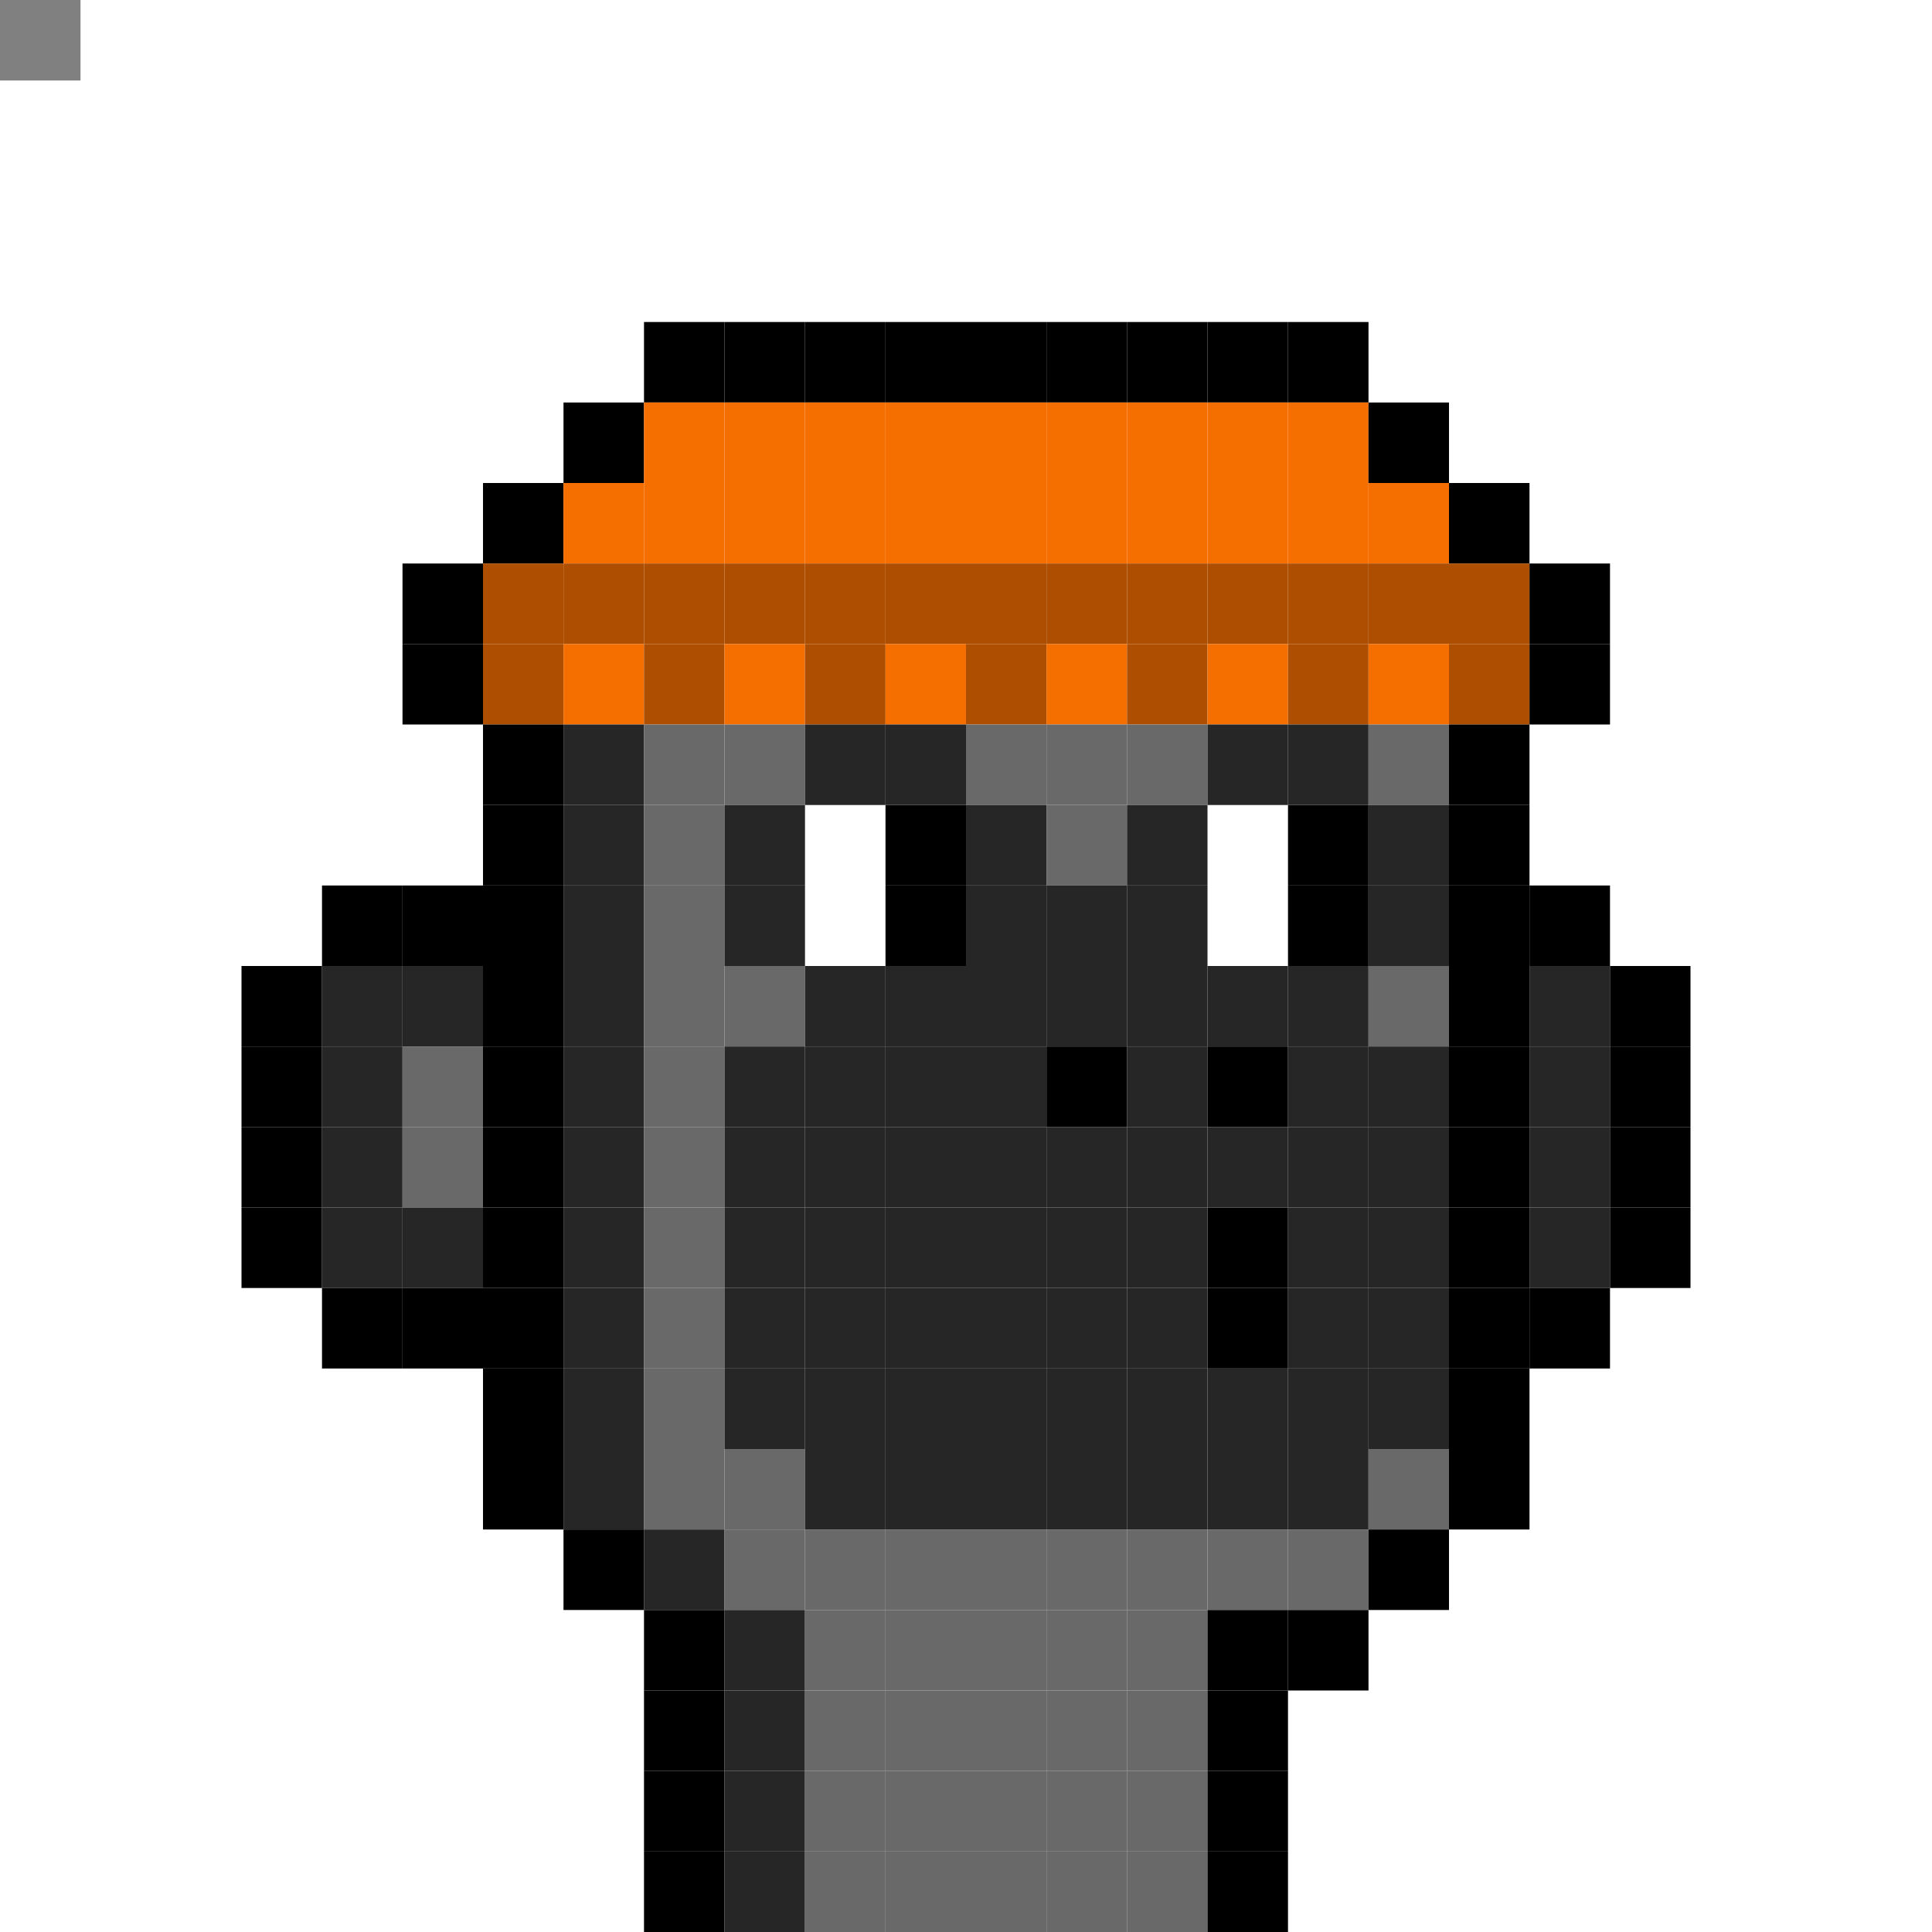<svg id="c" xmlns="http://www.w3.org/2000/svg" preserveAspectRatio="xMinYMin meet" viewBox="0 0 24 24"><rect x="0" y="0" width="24" height="24" fill="#808080" stroke="none"/> <rect class='c00' x='8' y='4'/><rect class='c00' x='9' y='4'/><rect class='c00' x='10' y='4'/><rect class='c00' x='11' y='4'/><rect class='c00' x='12' y='4'/><rect class='c00' x='13' y='4'/><rect class='c00' x='14' y='4'/><rect class='c00' x='15' y='4'/><rect class='c00' x='16' y='4'/><rect class='c00' x='7' y='5'/><rect class='c37' x='8' y='5'/><rect class='c37' x='9' y='5'/><rect class='c37' x='10' y='5'/><rect class='c37' x='11' y='5'/><rect class='c37' x='12' y='5'/><rect class='c37' x='13' y='5'/><rect class='c37' x='14' y='5'/><rect class='c37' x='15' y='5'/><rect class='c37' x='16' y='5'/><rect class='c00' x='17' y='5'/><rect class='c00' x='6' y='6'/><rect class='c37' x='7' y='6'/><rect class='c37' x='8' y='6'/><rect class='c37' x='9' y='6'/><rect class='c37' x='10' y='6'/><rect class='c37' x='11' y='6'/><rect class='c37' x='12' y='6'/><rect class='c37' x='13' y='6'/><rect class='c37' x='14' y='6'/><rect class='c37' x='15' y='6'/><rect class='c37' x='16' y='6'/><rect class='c37' x='17' y='6'/><rect class='c00' x='18' y='6'/><rect class='c00' x='5' y='7'/><rect class='c48' x='6' y='7'/><rect class='c48' x='7' y='7'/><rect class='c48' x='8' y='7'/><rect class='c48' x='9' y='7'/><rect class='c48' x='10' y='7'/><rect class='c48' x='11' y='7'/><rect class='c48' x='12' y='7'/><rect class='c48' x='13' y='7'/><rect class='c48' x='14' y='7'/><rect class='c48' x='15' y='7'/><rect class='c48' x='16' y='7'/><rect class='c48' x='17' y='7'/><rect class='c48' x='18' y='7'/><rect class='c00' x='19' y='7'/><rect class='c00' x='5' y='8'/><rect class='c48' x='6' y='8'/><rect class='c37' x='7' y='8'/><rect class='c48' x='8' y='8'/><rect class='c37' x='9' y='8'/><rect class='c48' x='10' y='8'/><rect class='c37' x='11' y='8'/><rect class='c48' x='12' y='8'/><rect class='c37' x='13' y='8'/><rect class='c48' x='14' y='8'/><rect class='c37' x='15' y='8'/><rect class='c48' x='16' y='8'/><rect class='c37' x='17' y='8'/><rect class='c48' x='18' y='8'/><rect class='c00' x='19' y='8'/><rect class='c01' x='10' y='10'/><rect class='c00' x='11' y='10'/><rect class='c01' x='15' y='10'/><rect class='c00' x='16' y='10'/><rect class='c01' x='10' y='11'/><rect class='c00' x='11' y='11'/><rect class='c01' x='15' y='11'/><rect class='c00' x='16' y='11'/><rect class='c00' x='15' y='15'/><rect class='c00' x='15' y='16'/><rect class='c00' x='6' y='9'/><rect class='c09' x='7' y='9'/><rect class='c10' x='8' y='9'/><rect class='c10' x='9' y='9'/><rect class='c09' x='10' y='9'/><rect class='c09' x='11' y='9'/><rect class='c10' x='12' y='9'/><rect class='c10' x='13' y='9'/><rect class='c10' x='14' y='9'/><rect class='c09' x='15' y='9'/><rect class='c09' x='16' y='9'/><rect class='c10' x='17' y='9'/><rect class='c00' x='18' y='9'/><rect class='c00' x='6' y='10'/><rect class='c09' x='7' y='10'/><rect class='c10' x='8' y='10'/><rect class='c09' x='9' y='10'/><rect class='c09' x='12' y='10'/><rect class='c10' x='13' y='10'/><rect class='c09' x='14' y='10'/><rect class='c09' x='17' y='10'/><rect class='c00' x='18' y='10'/><rect class='c00' x='4' y='11'/><rect class='c00' x='5' y='11'/><rect class='c00' x='6' y='11'/><rect class='c09' x='7' y='11'/><rect class='c10' x='8' y='11'/><rect class='c09' x='9' y='11'/><rect class='c09' x='12' y='11'/><rect class='c09' x='13' y='11'/><rect class='c09' x='14' y='11'/><rect class='c09' x='17' y='11'/><rect class='c00' x='18' y='11'/><rect class='c00' x='19' y='11'/><rect class='c00' x='3' y='12'/><rect class='c09' x='4' y='12'/><rect class='c09' x='5' y='12'/><rect class='c00' x='6' y='12'/><rect class='c09' x='7' y='12'/><rect class='c10' x='8' y='12'/><rect class='c10' x='9' y='12'/><rect class='c09' x='10' y='12'/><rect class='c09' x='11' y='12'/><rect class='c09' x='12' y='12'/><rect class='c09' x='13' y='12'/><rect class='c09' x='14' y='12'/><rect class='c09' x='15' y='12'/><rect class='c09' x='16' y='12'/><rect class='c10' x='17' y='12'/><rect class='c00' x='18' y='12'/><rect class='c09' x='19' y='12'/><rect class='c00' x='20' y='12'/><rect class='c00' x='3' y='13'/><rect class='c09' x='4' y='13'/><rect class='c10' x='5' y='13'/><rect class='c00' x='6' y='13'/><rect class='c09' x='7' y='13'/><rect class='c10' x='8' y='13'/><rect class='c09' x='9' y='13'/><rect class='c09' x='10' y='13'/><rect class='c09' x='11' y='13'/><rect class='c09' x='12' y='13'/><rect class='c00' x='13' y='13'/><rect class='c09' x='14' y='13'/><rect class='c00' x='15' y='13'/><rect class='c09' x='16' y='13'/><rect class='c09' x='17' y='13'/><rect class='c00' x='18' y='13'/><rect class='c09' x='19' y='13'/><rect class='c00' x='20' y='13'/><rect class='c00' x='3' y='14'/><rect class='c09' x='4' y='14'/><rect class='c10' x='5' y='14'/><rect class='c00' x='6' y='14'/><rect class='c09' x='7' y='14'/><rect class='c10' x='8' y='14'/><rect class='c09' x='9' y='14'/><rect class='c09' x='10' y='14'/><rect class='c09' x='11' y='14'/><rect class='c09' x='12' y='14'/><rect class='c09' x='13' y='14'/><rect class='c09' x='14' y='14'/><rect class='c09' x='15' y='14'/><rect class='c09' x='16' y='14'/><rect class='c09' x='17' y='14'/><rect class='c00' x='18' y='14'/><rect class='c09' x='19' y='14'/><rect class='c00' x='20' y='14'/><rect class='c00' x='3' y='15'/><rect class='c09' x='4' y='15'/><rect class='c09' x='5' y='15'/><rect class='c00' x='6' y='15'/><rect class='c09' x='7' y='15'/><rect class='c10' x='8' y='15'/><rect class='c09' x='9' y='15'/><rect class='c09' x='10' y='15'/><rect class='c09' x='11' y='15'/><rect class='c09' x='12' y='15'/><rect class='c09' x='13' y='15'/><rect class='c09' x='14' y='15'/><rect class='c09' x='16' y='15'/><rect class='c09' x='17' y='15'/><rect class='c00' x='18' y='15'/><rect class='c09' x='19' y='15'/><rect class='c00' x='20' y='15'/><rect class='c00' x='4' y='16'/><rect class='c00' x='5' y='16'/><rect class='c00' x='6' y='16'/><rect class='c09' x='7' y='16'/><rect class='c10' x='8' y='16'/><rect class='c09' x='9' y='16'/><rect class='c09' x='10' y='16'/><rect class='c09' x='11' y='16'/><rect class='c09' x='12' y='16'/><rect class='c09' x='13' y='16'/><rect class='c09' x='14' y='16'/><rect class='c09' x='16' y='16'/><rect class='c09' x='17' y='16'/><rect class='c00' x='18' y='16'/><rect class='c00' x='19' y='16'/><rect class='c00' x='6' y='17'/><rect class='c09' x='7' y='17'/><rect class='c10' x='8' y='17'/><rect class='c09' x='9' y='17'/><rect class='c09' x='10' y='17'/><rect class='c09' x='11' y='17'/><rect class='c09' x='12' y='17'/><rect class='c09' x='13' y='17'/><rect class='c09' x='14' y='17'/><rect class='c09' x='15' y='17'/><rect class='c09' x='16' y='17'/><rect class='c09' x='17' y='17'/><rect class='c00' x='18' y='17'/><rect class='c00' x='6' y='18'/><rect class='c09' x='7' y='18'/><rect class='c10' x='8' y='18'/><rect class='c10' x='9' y='18'/><rect class='c09' x='10' y='18'/><rect class='c09' x='11' y='18'/><rect class='c09' x='12' y='18'/><rect class='c09' x='13' y='18'/><rect class='c09' x='14' y='18'/><rect class='c09' x='15' y='18'/><rect class='c09' x='16' y='18'/><rect class='c10' x='17' y='18'/><rect class='c00' x='18' y='18'/><rect class='c00' x='7' y='19'/><rect class='c09' x='8' y='19'/><rect class='c10' x='9' y='19'/><rect class='c10' x='10' y='19'/><rect class='c10' x='11' y='19'/><rect class='c10' x='12' y='19'/><rect class='c10' x='13' y='19'/><rect class='c10' x='14' y='19'/><rect class='c10' x='15' y='19'/><rect class='c10' x='16' y='19'/><rect class='c00' x='17' y='19'/><rect class='c00' x='8' y='20'/><rect class='c09' x='9' y='20'/><rect class='c10' x='10' y='20'/><rect class='c10' x='11' y='20'/><rect class='c10' x='12' y='20'/><rect class='c10' x='13' y='20'/><rect class='c10' x='14' y='20'/><rect class='c00' x='15' y='20'/><rect class='c00' x='16' y='20'/><rect class='c00' x='8' y='21'/><rect class='c09' x='9' y='21'/><rect class='c10' x='10' y='21'/><rect class='c10' x='11' y='21'/><rect class='c10' x='12' y='21'/><rect class='c10' x='13' y='21'/><rect class='c10' x='14' y='21'/><rect class='c00' x='15' y='21'/><rect class='c00' x='8' y='22'/><rect class='c09' x='9' y='22'/><rect class='c10' x='10' y='22'/><rect class='c10' x='11' y='22'/><rect class='c10' x='12' y='22'/><rect class='c10' x='13' y='22'/><rect class='c10' x='14' y='22'/><rect class='c00' x='15' y='22'/><rect class='c00' x='8' y='23'/><rect class='c09' x='9' y='23'/><rect class='c10' x='10' y='23'/><rect class='c10' x='11' y='23'/><rect class='c10' x='12' y='23'/><rect class='c10' x='13' y='23'/><rect class='c10' x='14' y='23'/><rect class='c00' x='15' y='23'/><style>rect{width:1px;height:1px;}#c{shape-rendering: crispedges;}.c00{fill:#000000}.c01{fill:#ffffff}.c02{fill:#734c22}.c03{fill: #916331}.c04{fill: #f7b681}.c05{fill:#6e6e6e}.c06{fill:#8a8a8a}.c07{fill:#363636}.c08{fill:#4d4d4d}.c09{fill:#262626}.c10{fill:#696969}.c11{fill:#49110f}.c12{fill:#7f1416}.c13{fill:#5c5151}.c14{fill:#c4c7a9}.c15{fill:#f8fae7}.c16{fill:#fccab6}.c17{fill:#242424}.c18{fill:#3b3b3b}.c19{fill:#33334f}.c20{fill:#ef3b2d}.c21{fill:#f2ea33}.c22{fill:#8fbde5}.c23{fill:#00549e}.c24{fill:#3d4d23}.c25{fill:#5f6331}.c26{fill:#b7b681}.c27{fill:#84ff23}.c28{fill:#c8ff9c}.c29{fill:#009fb7}.c30{fill:#15e6ee}.c31{fill:#b2e590}.c32{fill:#f492be}.c33{fill:#411df3}.c34{fill:#00f01c}.c35{fill:#7a411b}.c36{fill:#542d13}.c37{fill:#f56e00}.c38{fill:#d18029}.c39{fill:#d72027}.c40{fill:#ffee00}.c41{fill:#002bd6}.c42{fill:#d6d6d6}.c43{fill:#710f11}.c44{fill:#ffdc17}.c45{fill:#382104}.c46{fill:#9cd0f1}.c47{fill:#00549e}.c48{fill:#ad4e00}</style></svg>